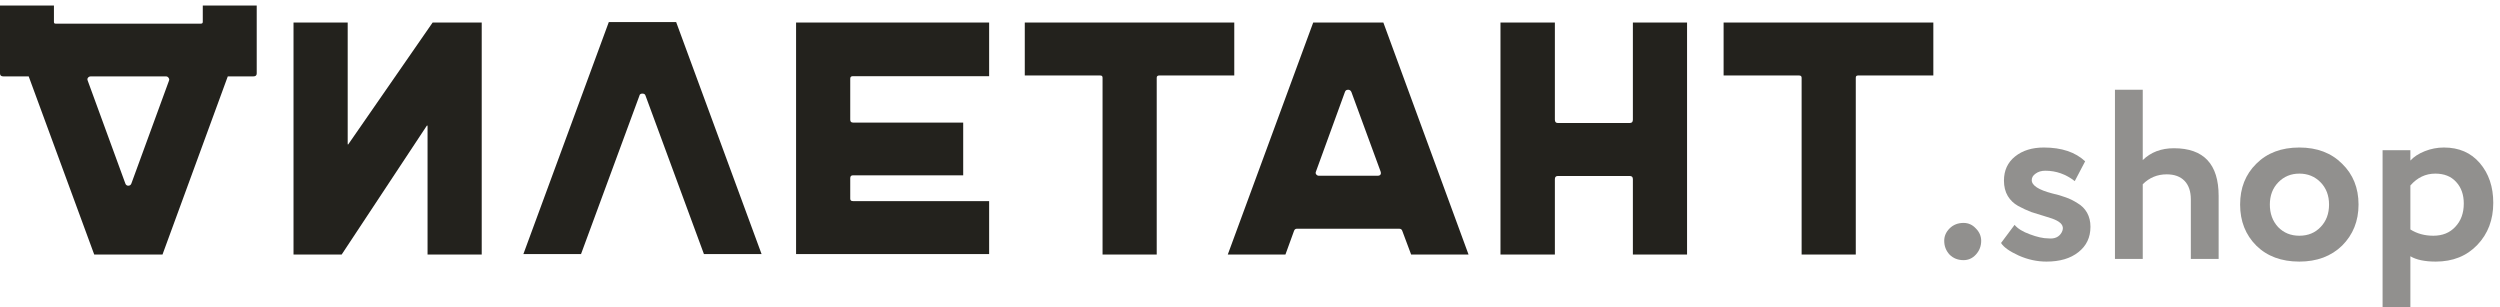 <svg width='179' height='22' viewBox='0 0 179 22' fill='none' xmlns='http://www.w3.org/2000/svg'>
    <g clipPath='url(#clip0)'>
        <path d='M9.182 1.694H3.994C3.895 1.694 3.862 1.662 3.862 1.565V0.398H0V5.259C0 5.405 0.083 5.47 0.249 5.47H2.055L6.746 18.224H9.182H11.635L16.309 5.47H18.132C18.298 5.47 18.381 5.405 18.381 5.259V0.398H14.519V1.565C14.519 1.662 14.469 1.694 14.37 1.694H9.182ZM9.182 13.297C9.083 13.297 9 13.233 8.967 13.119L6.282 5.778C6.248 5.697 6.248 5.632 6.298 5.567C6.348 5.503 6.414 5.47 6.497 5.47H9.182H11.884C11.966 5.47 12.016 5.503 12.066 5.567C12.116 5.632 12.132 5.697 12.099 5.778L9.414 13.119C9.381 13.233 9.298 13.297 9.182 13.297Z' fill='#23221D'/>
        <path d='M24.895 1.613V10.283C24.895 10.315 24.895 10.332 24.911 10.348C24.928 10.348 24.944 10.332 24.961 10.299L30.977 1.613H34.491V18.224H30.613V9.051C30.613 9.019 30.613 9.003 30.596 8.986C30.58 8.986 30.563 8.986 30.547 9.019L24.464 18.224H21.016V1.613H24.895Z' fill='#23221D'/>
        <path d='M54.529 18.192H50.402L46.225 6.864C46.192 6.75 46.126 6.702 45.993 6.702C45.877 6.702 45.794 6.75 45.778 6.864L41.601 18.192H37.474L43.59 1.581H48.413L54.529 18.192Z' fill='#23221D'/>
        <path d='M61.076 5.454C60.943 5.454 60.877 5.502 60.877 5.632V8.565C60.877 8.711 60.943 8.776 61.076 8.776H68.965V12.552H61.076C60.943 12.552 60.877 12.617 60.877 12.762V14.221C60.877 14.351 60.943 14.399 61.076 14.399H70.822V18.191H56.999V1.613H70.822V5.454H61.076Z' fill='#23221D'/>
        <path d='M88.374 1.613V5.405H83.003C82.887 5.405 82.821 5.454 82.821 5.567V18.224H78.943V5.567C78.943 5.454 78.893 5.405 78.777 5.405H73.374V1.613H88.374Z' fill='#23221D'/>
        <path d='M105.147 18.224H101.037L100.406 16.538C100.374 16.425 100.291 16.376 100.175 16.376H92.865C92.766 16.376 92.683 16.425 92.65 16.538L92.037 18.224H87.909L94.026 1.613H99.048L105.147 18.224ZM94.225 12.276C94.191 12.357 94.191 12.422 94.241 12.487C94.291 12.552 94.357 12.584 94.439 12.584H98.633C98.832 12.584 98.915 12.471 98.849 12.276L96.76 6.588C96.71 6.475 96.627 6.426 96.528 6.426C96.412 6.426 96.329 6.475 96.296 6.588L94.225 12.276Z' fill='#23221D'/>
        <path d='M120.793 1.613V18.224H116.914V12.827C116.914 12.681 116.848 12.6 116.683 12.6H111.545C111.395 12.6 111.329 12.681 111.329 12.827V18.224H107.434V1.613H111.329V8.565C111.329 8.727 111.395 8.808 111.545 8.808H116.683C116.848 8.808 116.914 8.727 116.914 8.565V1.613H120.793Z' fill='#23221D'/>
        <path d='M138.427 1.613V5.405H133.04C132.924 5.405 132.874 5.454 132.874 5.567V18.224H128.996V5.567C128.996 5.454 128.93 5.405 128.814 5.405H123.41V1.613H138.427Z' fill='#23221D'/>
    </g>
    <g opacity='0.5'>
        <path d='M139.206 17.242C139.206 16.907 139.333 16.613 139.587 16.359C139.852 16.094 140.186 15.961 140.59 15.961C140.936 15.961 141.23 16.094 141.473 16.359C141.726 16.613 141.853 16.907 141.853 17.242C141.853 17.622 141.726 17.951 141.473 18.228C141.23 18.493 140.936 18.626 140.59 18.626C140.186 18.626 139.852 18.493 139.587 18.228C139.333 17.951 139.206 17.622 139.206 17.242Z' fill='#23221D'/>
        <path d='M143.483 12.933C143.483 12.206 143.748 11.63 144.279 11.203C144.809 10.776 145.496 10.562 146.338 10.562C147.607 10.562 148.593 10.891 149.297 11.549L148.553 12.968C147.918 12.472 147.214 12.224 146.442 12.224C146.165 12.224 145.934 12.293 145.749 12.431C145.565 12.558 145.473 12.714 145.473 12.899C145.473 13.279 145.963 13.596 146.943 13.85C147.301 13.931 147.618 14.023 147.895 14.127C148.172 14.219 148.455 14.358 148.743 14.542C149.043 14.715 149.274 14.946 149.435 15.234C149.597 15.523 149.677 15.857 149.677 16.238C149.677 16.999 149.389 17.605 148.812 18.055C148.247 18.505 147.486 18.73 146.528 18.73C145.848 18.73 145.184 18.585 144.538 18.297C143.881 17.997 143.46 17.697 143.275 17.397L144.244 16.1C144.463 16.365 144.827 16.59 145.334 16.774C145.853 16.971 146.297 17.069 146.667 17.069C147.116 17.115 147.434 16.971 147.618 16.636C147.803 16.29 147.682 16.007 147.255 15.788C147.082 15.696 146.811 15.598 146.442 15.494C146.084 15.39 145.749 15.286 145.438 15.182C145.138 15.067 144.827 14.923 144.504 14.75C144.192 14.577 143.944 14.34 143.76 14.04C143.575 13.729 143.483 13.36 143.483 12.933Z' fill='#23221D'/>
        <path d='M153.421 18.539H151.431V6.427H153.421V11.462C153.997 10.897 154.742 10.614 155.653 10.614C157.787 10.614 158.854 11.751 158.854 14.023V18.539H156.864V14.283C156.864 13.706 156.714 13.262 156.414 12.95C156.114 12.639 155.687 12.483 155.134 12.483C154.465 12.483 153.894 12.72 153.421 13.193V18.539Z' fill='#23221D'/>
        <path d='M161.552 17.588C160.779 16.815 160.392 15.834 160.392 14.646C160.392 13.458 160.779 12.483 161.552 11.722C162.324 10.949 163.351 10.562 164.632 10.562C165.9 10.562 166.921 10.949 167.694 11.722C168.479 12.483 168.871 13.458 168.871 14.646C168.871 15.823 168.479 16.803 167.694 17.588C166.91 18.349 165.889 18.73 164.632 18.73C163.351 18.73 162.324 18.349 161.552 17.588ZM163.126 13.054C162.722 13.47 162.521 14 162.521 14.646C162.521 15.292 162.717 15.829 163.109 16.255C163.513 16.671 164.02 16.878 164.632 16.878C165.254 16.878 165.762 16.671 166.154 16.255C166.558 15.84 166.76 15.304 166.76 14.646C166.76 14 166.558 13.47 166.154 13.054C165.75 12.639 165.243 12.431 164.632 12.431C164.032 12.431 163.53 12.639 163.126 13.054Z' fill='#23221D'/>
        <path d='M172.583 22H170.593V10.753H172.583V11.497C172.837 11.22 173.183 10.995 173.621 10.822C174.059 10.649 174.515 10.562 174.988 10.562C176.061 10.562 176.914 10.932 177.549 11.67C178.195 12.42 178.518 13.371 178.518 14.525C178.518 15.736 178.137 16.74 177.376 17.536C176.615 18.332 175.622 18.73 174.4 18.73C173.615 18.73 173.01 18.603 172.583 18.349V22ZM174.365 12.431C173.673 12.431 173.079 12.714 172.583 13.279V16.428C173.056 16.728 173.604 16.878 174.227 16.878C174.884 16.878 175.409 16.665 175.801 16.238C176.205 15.811 176.407 15.258 176.407 14.577C176.407 13.931 176.222 13.412 175.853 13.02C175.496 12.627 175 12.431 174.365 12.431Z' fill='#23221D'/>
    </g>
    <defs>
        <clipPath id='clip0'>
            <rect width='138.427' height='18.539' fill='white'/>
        </clipPath>
    </defs>
</svg>